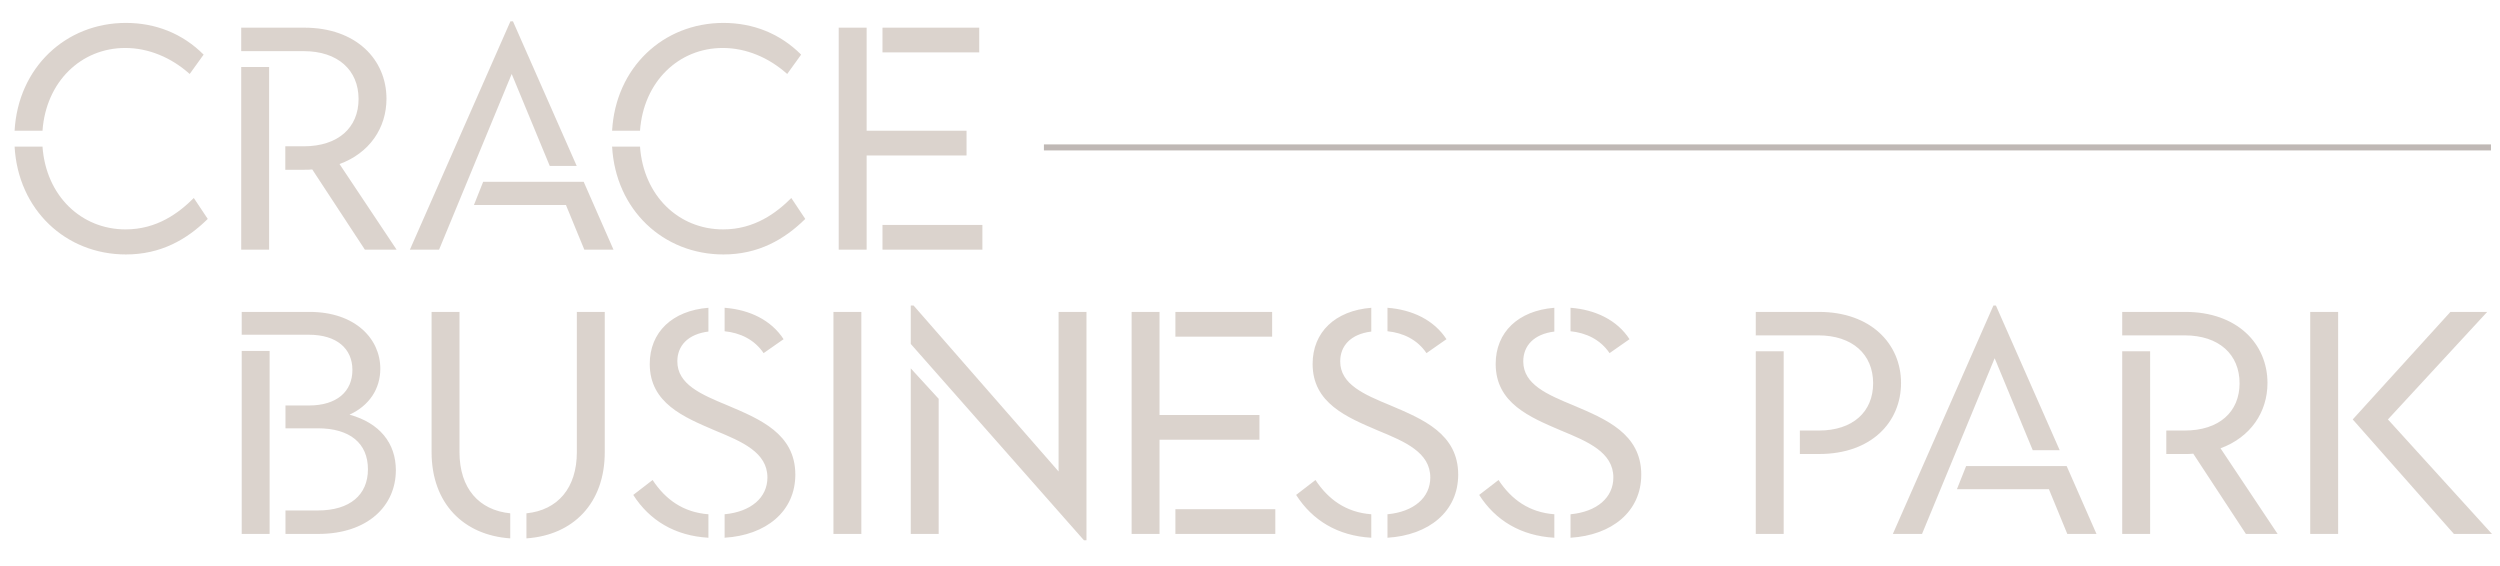 <svg width="831" height="188" viewBox="0 0 831 188" fill="none" xmlns="http://www.w3.org/2000/svg">
<g opacity="0.73">
<path d="M41.646 15.945C26.991 15.945 15.288 27.121 14.128 43.463H4.85C6.01 22.482 21.825 7.616 41.857 7.616C51.662 7.616 60.624 11.095 67.688 18.159L63.049 24.59C56.934 19.108 49.343 15.945 41.646 15.945ZM64.419 65.814L69.058 72.773C62.1 79.626 53.454 84.582 41.857 84.582C21.825 84.582 6.01 69.716 4.85 48.734H14.128C15.288 65.076 26.991 76.252 41.751 76.252C52.189 76.252 59.464 70.77 64.419 65.814ZM80.177 16.999V9.197H101.158C118.449 9.197 128.465 19.846 128.465 32.814C128.465 42.514 122.877 50.843 112.861 54.533L131.839 83H121.295L103.794 56.325C102.95 56.431 102.001 56.431 101.158 56.431H94.832V48.629H100.947C112.439 48.629 119.187 42.408 119.187 32.919C119.187 23.325 112.334 16.999 100.947 16.999H80.177ZM80.177 83V22.271H89.455V83H80.177ZM182.739 55.166L170.087 24.59L145.943 83H136.243L169.665 7.088H170.509L191.701 55.166H182.739ZM203.931 83H194.231L188.116 68.134H157.54L160.598 60.437H194.02L203.931 83ZM240.259 15.945C225.604 15.945 213.901 27.121 212.741 43.463H203.463C204.623 22.482 220.437 7.616 240.47 7.616C250.275 7.616 259.237 11.095 266.301 18.159L261.662 24.59C255.547 19.108 247.955 15.945 240.259 15.945ZM263.032 65.814L267.671 72.773C260.713 79.626 252.067 84.582 240.47 84.582C220.437 84.582 204.623 69.716 203.463 48.734H212.741C213.901 65.076 225.604 76.252 240.364 76.252C250.802 76.252 258.077 70.77 263.032 65.814ZM321.279 51.687H288.068V83H278.79V9.197H288.068V43.463H321.279V51.687ZM325.496 9.197V17.421H293.339V9.197H325.496ZM293.339 74.776H326.551V83H293.339V74.776Z" fill="#CEC3BB"/>
<path d="M116.189 137.837C126.205 140.578 131.582 147.326 131.582 156.287C131.582 168.096 122.304 177.479 105.751 177.479H94.892V169.677H105.646C116.294 169.677 122.304 164.511 122.304 155.971C122.304 147.431 116.4 142.37 105.646 142.37H94.892V134.779H102.694C111.972 134.779 117.138 130.14 117.138 122.971C117.138 115.907 111.972 111.268 102.694 111.268H80.342V103.676H102.905C117.981 103.676 126.416 112.533 126.416 122.549C126.416 129.191 122.831 134.779 116.189 137.837ZM80.342 177.479V116.645H89.62V177.479H80.342ZM152.735 150.278C152.735 162.297 159.167 169.572 169.605 170.626V178.955C154.106 177.901 143.457 167.358 143.457 150.278V103.676H152.735V150.278ZM191.746 103.676H201.024V150.278C201.024 167.358 190.48 177.901 174.982 178.955V170.626C185.42 169.572 191.746 162.192 191.746 150.278V103.676ZM264.368 157.763C264.368 169.994 254.668 177.901 240.857 178.744V170.942C249.713 170.099 255.09 165.354 255.09 158.712C255.09 150.383 246.655 146.798 237.694 143.108C227.361 138.68 215.974 134.041 215.974 120.967C215.974 110.424 223.46 103.255 235.48 102.306V110.213C228.626 111.057 225.147 114.958 225.147 120.124C225.147 127.715 232.949 131.089 241.911 134.779C252.56 139.313 264.368 144.163 264.368 157.763ZM253.825 117.383C250.767 112.849 246.023 110.635 240.857 110.108V102.306C249.186 102.938 256.355 106.418 260.467 112.744L253.825 117.383ZM216.923 159.556C221.246 166.093 227.15 170.31 235.48 170.942V178.744C224.304 178.112 215.869 172.946 210.492 164.511L216.923 159.556ZM286.314 103.676V177.479H277.036V103.676H286.314ZM351.871 103.676H361.149V179.588H360.305L302.739 114.325V101.568H303.688L351.871 156.709V103.676ZM302.739 177.479V122.443L312.017 132.565V177.479H302.739ZM418.64 146.166H385.429V177.479H376.151V103.676H385.429V137.942H418.64V146.166ZM422.857 103.676V111.9H390.7V103.676H422.857ZM390.7 169.255H423.912V177.479H390.7V169.255ZM484.706 157.763C484.706 169.994 475.006 177.901 461.194 178.744V170.942C470.051 170.099 475.428 165.354 475.428 158.712C475.428 150.383 466.993 146.798 458.031 143.108C447.699 138.68 436.312 134.041 436.312 120.967C436.312 110.424 443.798 103.255 455.817 102.306V110.213C448.964 111.057 445.485 114.958 445.485 120.124C445.485 127.715 453.287 131.089 462.249 134.779C472.897 139.313 484.706 144.163 484.706 157.763ZM474.163 117.383C471.105 112.849 466.361 110.635 461.194 110.108V102.306C469.524 102.938 476.693 106.418 480.805 112.744L474.163 117.383ZM437.261 159.556C441.584 166.093 447.488 170.31 455.817 170.942V178.744C444.641 178.112 436.207 172.946 430.83 164.511L437.261 159.556ZM545.556 157.763C545.556 169.994 535.856 177.901 522.045 178.744V170.942C530.901 170.099 536.278 165.354 536.278 158.712C536.278 150.383 527.844 146.798 518.882 143.108C508.549 138.68 497.163 134.041 497.163 120.967C497.163 110.424 504.648 103.255 516.668 102.306V110.213C509.815 111.057 506.335 114.958 506.335 120.124C506.335 127.715 514.137 131.089 523.099 134.779C533.748 139.313 545.556 144.163 545.556 157.763ZM535.013 117.383C531.955 112.849 527.211 110.635 522.045 110.108V102.306C530.374 102.938 537.543 106.418 541.655 112.744L535.013 117.383ZM498.111 159.556C502.434 166.093 508.338 170.31 516.668 170.942V178.744C505.492 178.112 497.057 172.946 491.68 164.511L498.111 159.556ZM598.273 150.91V143.108H604.599C615.881 143.108 622.628 136.888 622.628 127.399C622.628 117.804 615.775 111.478 604.388 111.478H583.618V103.676H604.599C621.89 103.676 631.906 114.325 631.906 127.293C631.906 140.367 621.996 150.91 604.705 150.91H598.273ZM583.618 177.479V116.75H592.896V177.479H583.618ZM675.678 149.645L663.026 119.07L638.882 177.479H629.182L662.605 101.568H663.448L684.64 149.645H675.678ZM696.87 177.479H687.17L681.055 162.613H650.48L653.537 154.917H686.96L696.87 177.479ZM705.422 111.478V103.676H726.403C743.694 103.676 753.71 114.325 753.71 127.293C753.71 136.993 748.122 145.322 738.106 149.012L757.084 177.479H746.541L729.039 150.805C728.195 150.91 727.246 150.91 726.403 150.91H720.077V143.108H726.192C737.684 143.108 744.432 136.888 744.432 127.399C744.432 117.804 737.579 111.478 726.192 111.478H705.422ZM705.422 177.479V116.75H714.7V177.479H705.422ZM767.919 177.479V103.676H777.198V177.479H767.919ZM793.751 139.418L828.332 177.479H815.681L782.047 139.418L814.521 103.676H826.751L793.751 139.418Z" fill="#CEC3BB"/>
<line x1="347" y1="49" x2="828" y2="49" stroke="#A79E99" stroke-width="2"/>
</g>
</svg>
